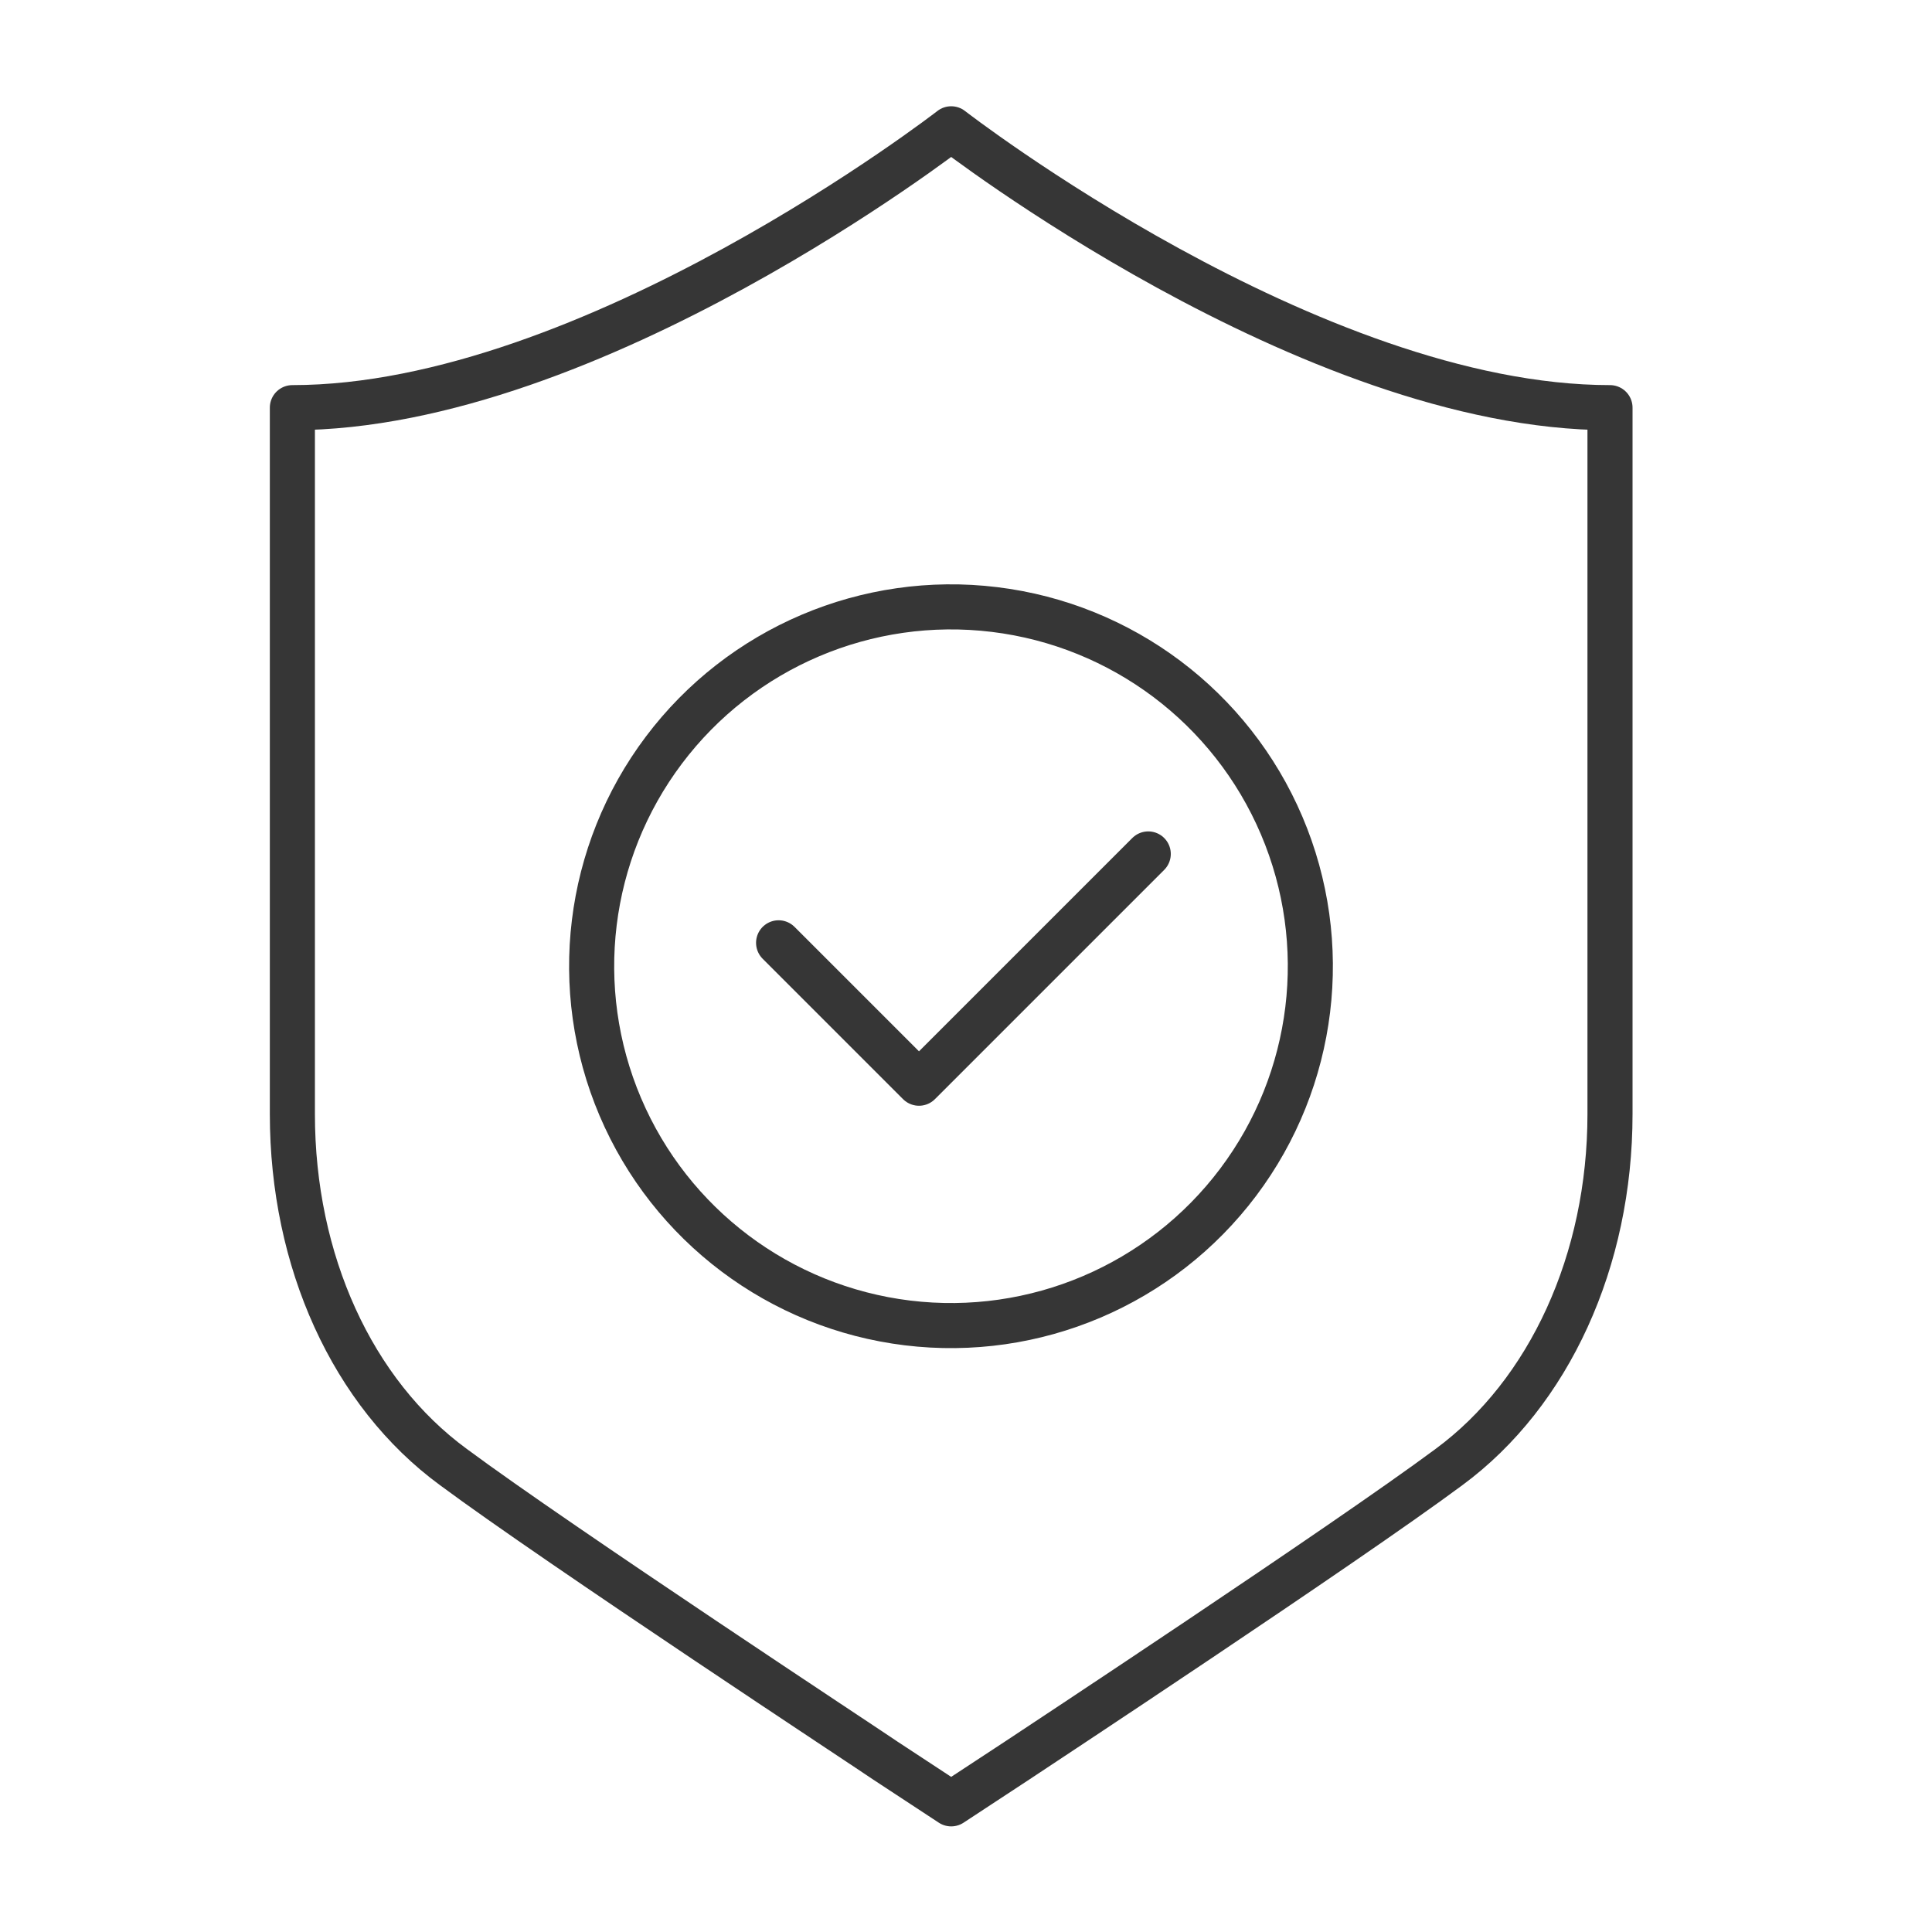 <?xml version="1.0" encoding="UTF-8"?>
<svg id="Layer_1" xmlns="http://www.w3.org/2000/svg" viewBox="0 0 30 30">
  <defs>
    <style>
      .cls-1 {
        fill: none;
        stroke: #363636;
        stroke-linecap: round;
        stroke-linejoin: round;
        stroke-width: .7px;
      }
    </style>
  </defs>
  <circle class="cls-1" cx="14.77" cy="15" r="5.58" transform="translate(-1.91 27.85) rotate(-83.05)"/>
  <polyline class="cls-1" points="12.09 14.64 14.27 16.82 17.83 13.26"/>
  <path class="cls-1" d="M14.77,2s-5.58,4.33-10.23,4.33v10.97c0,2.28.93,4.33,2.5,5.48,1.63,1.21,6.51,4.42,6.71,4.56l1.02.67,1.02-.67c.21-.14,5.08-3.35,6.71-4.56,1.56-1.15,2.5-3.21,2.5-5.48V6.33c-4.65,0-10.23-4.33-10.23-4.33Z"/>
</svg>